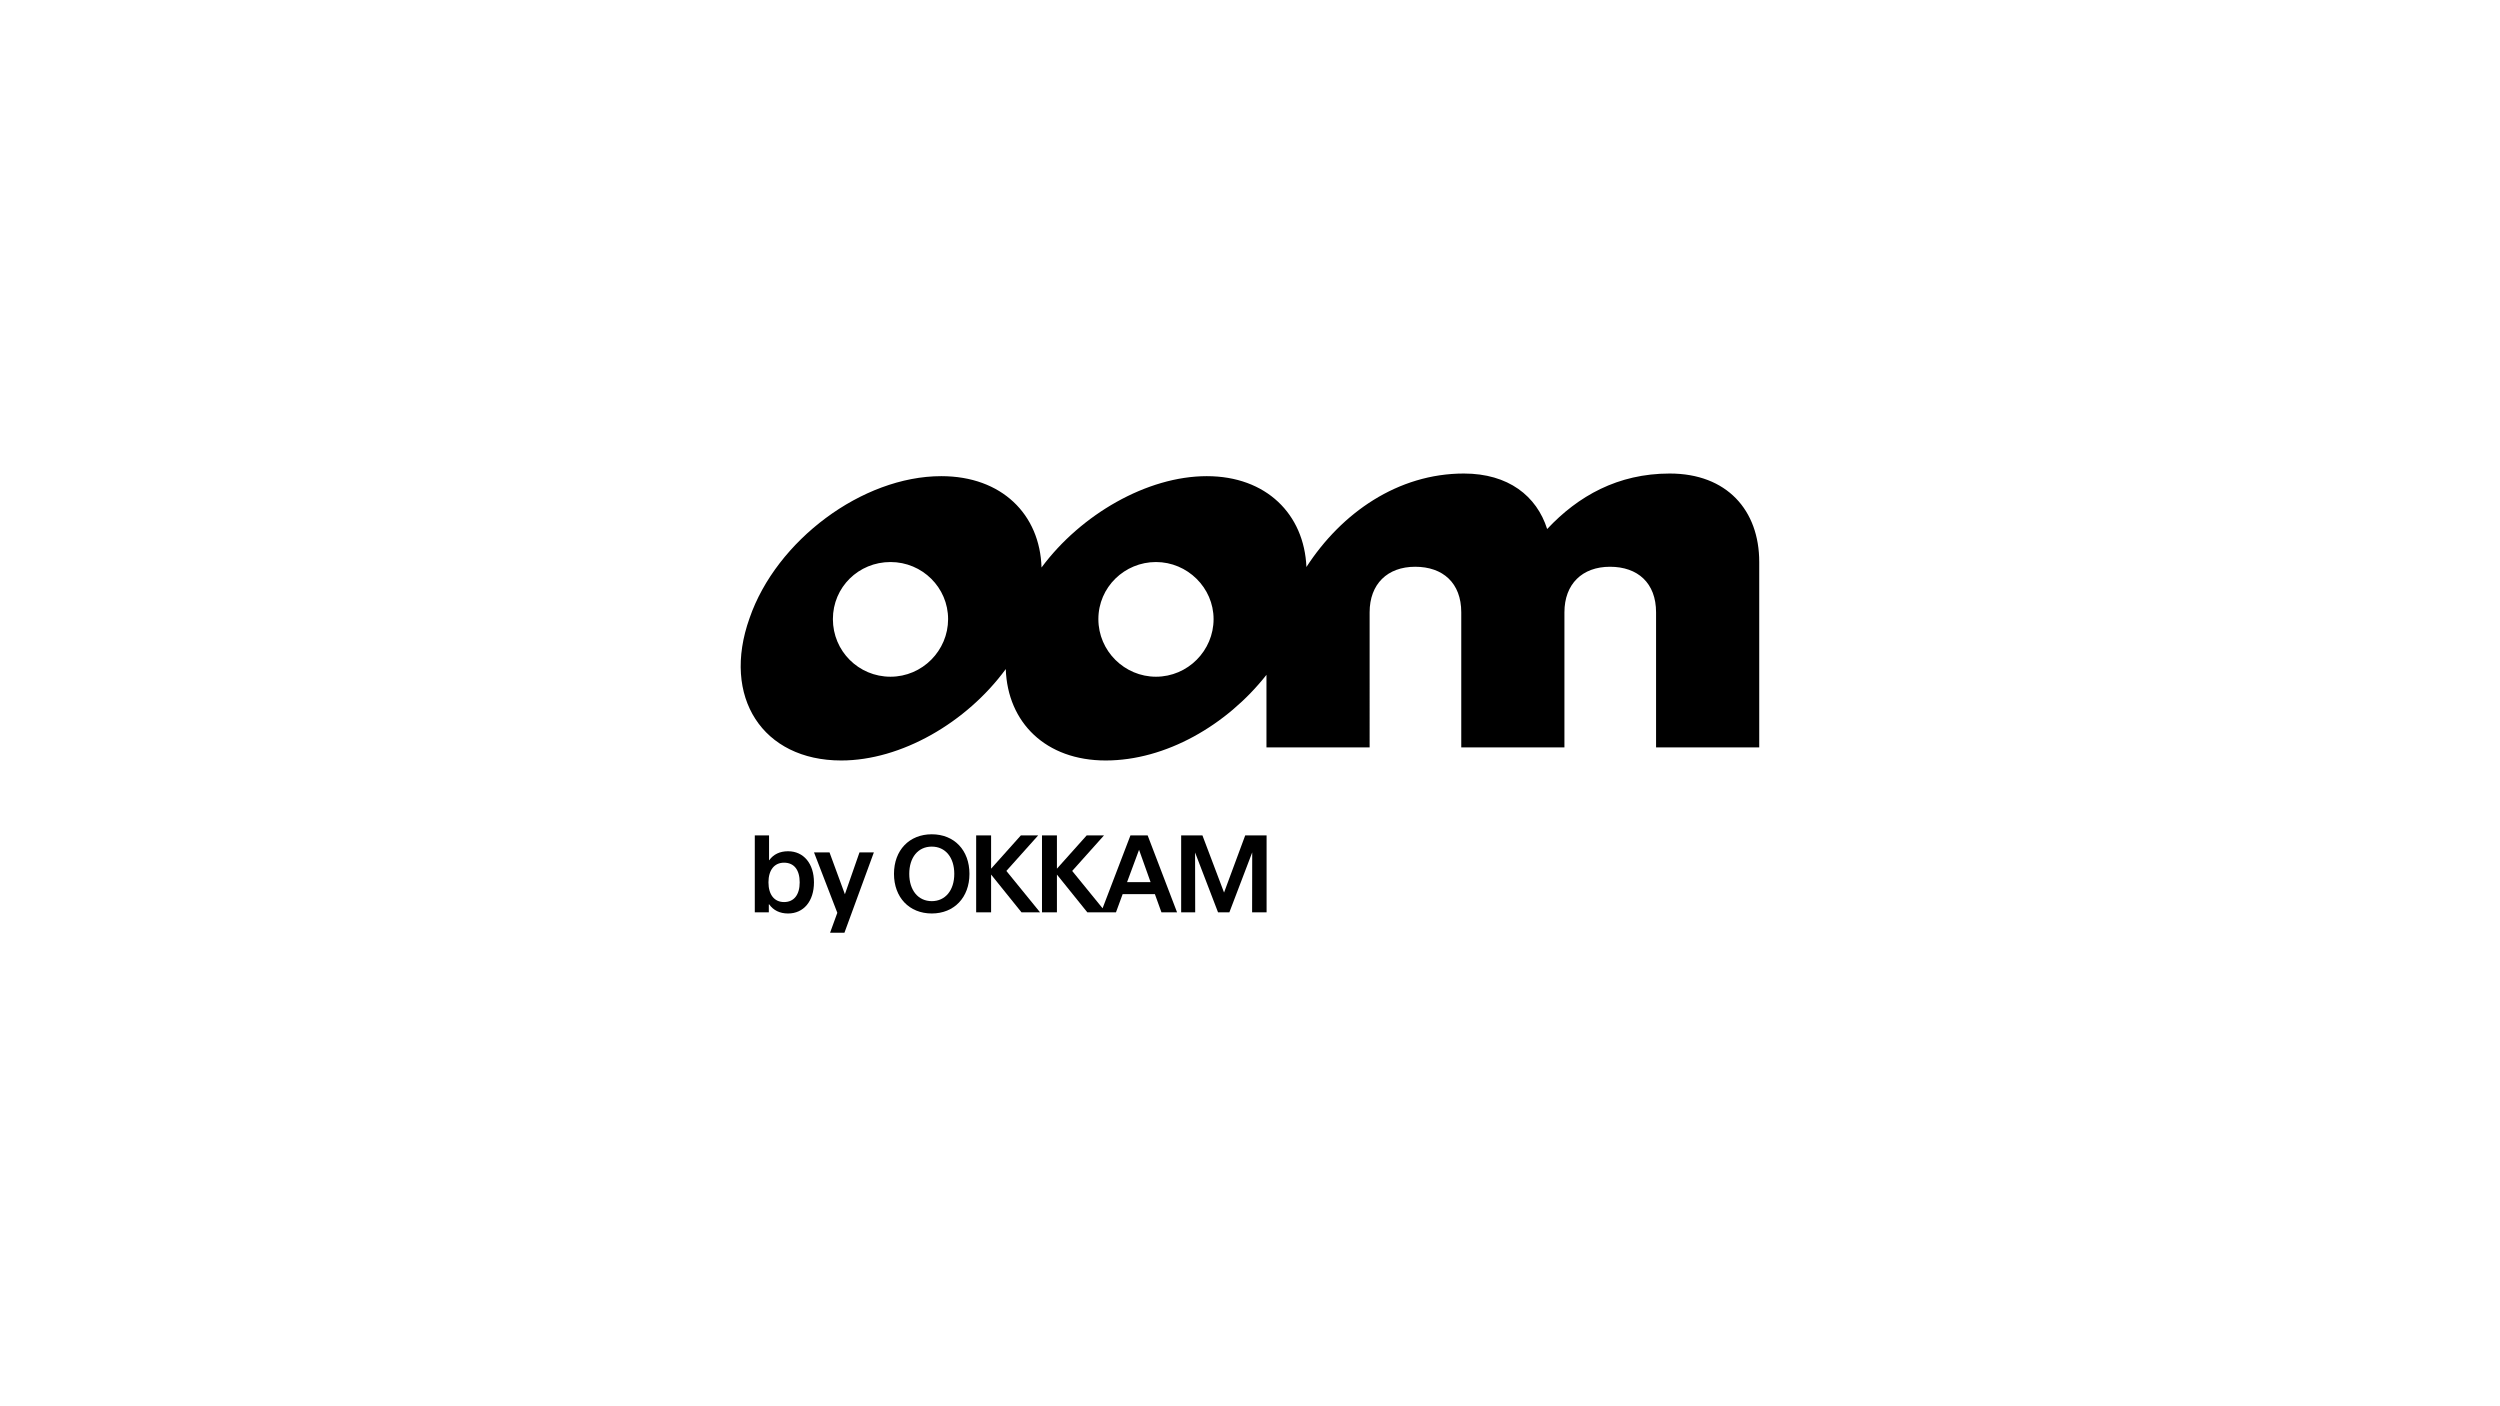 <?xml version="1.0" encoding="utf-8"?>
<!-- Generator: Adobe Illustrator 26.0.2, SVG Export Plug-In . SVG Version: 6.00 Build 0)  -->
<svg version="1.1" id="Layer_1" xmlns="http://www.w3.org/2000/svg" xmlns:xlink="http://www.w3.org/1999/xlink" x="0px" y="0px"
	 viewBox="0 0 1920 1080" style="enable-background:new 0 0 1920 1080;" xml:space="preserve">
<g>
	<path d="M605.22,653.76c-6.26,0-11.21,2.35-14.42,6.86h-0.17V641.6h-10.95v59.09h10.77v-6.17h0.26c3.22,4.61,8.25,7.04,14.51,7.04
		c11.99,0,19.9-9.47,19.9-23.9C625.11,663.23,617.21,653.76,605.22,653.76z M602.17,692.78c-7.47,0-11.99-5.65-11.99-15.12
		c0-9.47,4.52-15.12,11.99-15.12c7.65,0,11.99,5.48,11.99,15.12C614.17,687.22,609.73,692.78,602.17,692.78z"/>
	<polygon points="648.88,686.78 637.06,654.63 625.16,654.63 643.06,701.03 637.5,716.33 648.53,716.33 671.13,654.63 
		660.09,654.63 	"/>
	<path d="M715.6,640.73c-17.29,0-29.02,12.25-29.02,30.41c0,18.07,11.73,30.41,29.02,30.41c17.21,0,28.94-12.34,28.94-30.41
		C744.54,652.98,732.89,640.73,715.6,640.73z M715.6,692.08c-10.43,0-17.29-8.34-17.29-20.94c0-12.69,6.78-20.94,17.29-20.94
		c10.43,0,17.29,8.25,17.29,20.94C732.89,683.74,726.03,692.08,715.6,692.08z"/>
	<polygon points="797.3,641.6 784.01,641.6 761.16,667.15 761.16,641.6 749.69,641.6 749.69,700.69 761.16,700.69 761.16,671.66 
		784.53,700.69 798.78,700.69 772.89,668.88 	"/>
	<path d="M868.18,641.6l-21.4,55.96l-23.34-28.67l24.42-27.29h-13.29l-22.85,25.55V641.6h-11.47v59.09h11.47v-29.02l23.37,29.02
		h10.5h3.75h7.72l5.13-13.99h24.77l5.04,13.99h11.99l-22.59-59.09H868.18z M865.58,677.49l9.21-24.85l8.86,24.85H865.58z"/>
	<polygon points="940.07,685.48 923.47,641.6 907.13,641.6 907.13,700.69 917.91,700.69 917.82,654.72 935.46,700.69 944.15,700.69 
		961.7,654.63 961.62,700.69 972.74,700.69 972.74,641.6 956.32,641.6 	"/>
	<path d="M1282.36,363.67h-0.03c-39.81,0-70.38,17.29-94.11,42.63c-8.04-25.34-29.77-42.63-63.96-42.63
		c-50.59,0-93.93,30.1-120.93,71.8c-1.71-40.54-30.81-69.78-76.54-69.78c-45.73,0-96.73,29.42-126.9,70.16
		c-1.21-40.74-30.48-70.16-76.99-70.16c-60.75,0-126.7,49.46-147.22,108.98c-21.71,60.73,10.06,109.38,70.38,109.38
		c45.96,0,96.2-29.02,126.37-70.21c1.39,41.17,30.78,70.21,76.74,70.21s92.9-26.95,123.47-65.77v55.71h79.23V470.26
		c0-21.71,13.66-34.99,34.99-34.99c21.33,0,35.39,12.48,35.39,34.99v103.76h79.23V470.26c0-21.71,13.66-34.99,34.99-34.99
		c21.33,0,35.39,12.48,35.39,34.99v103.76h79.23V431.64C1351.13,391.83,1326.2,363.67,1282.36,363.67z M683.9,519.72
		c-24.53,0-44.24-19.71-44.24-44.24s19.71-43.84,44.24-43.84c24.53,0,44.24,19.71,44.24,43.84S708.42,519.72,683.9,519.72z
		 M887.79,519.72c-24.13,0-44.24-19.71-44.24-44.24s20.12-43.84,44.24-43.84c24.13,0,44.24,19.71,44.24,43.84
		S912.32,519.72,887.79,519.72z"/>
</g>
</svg>
